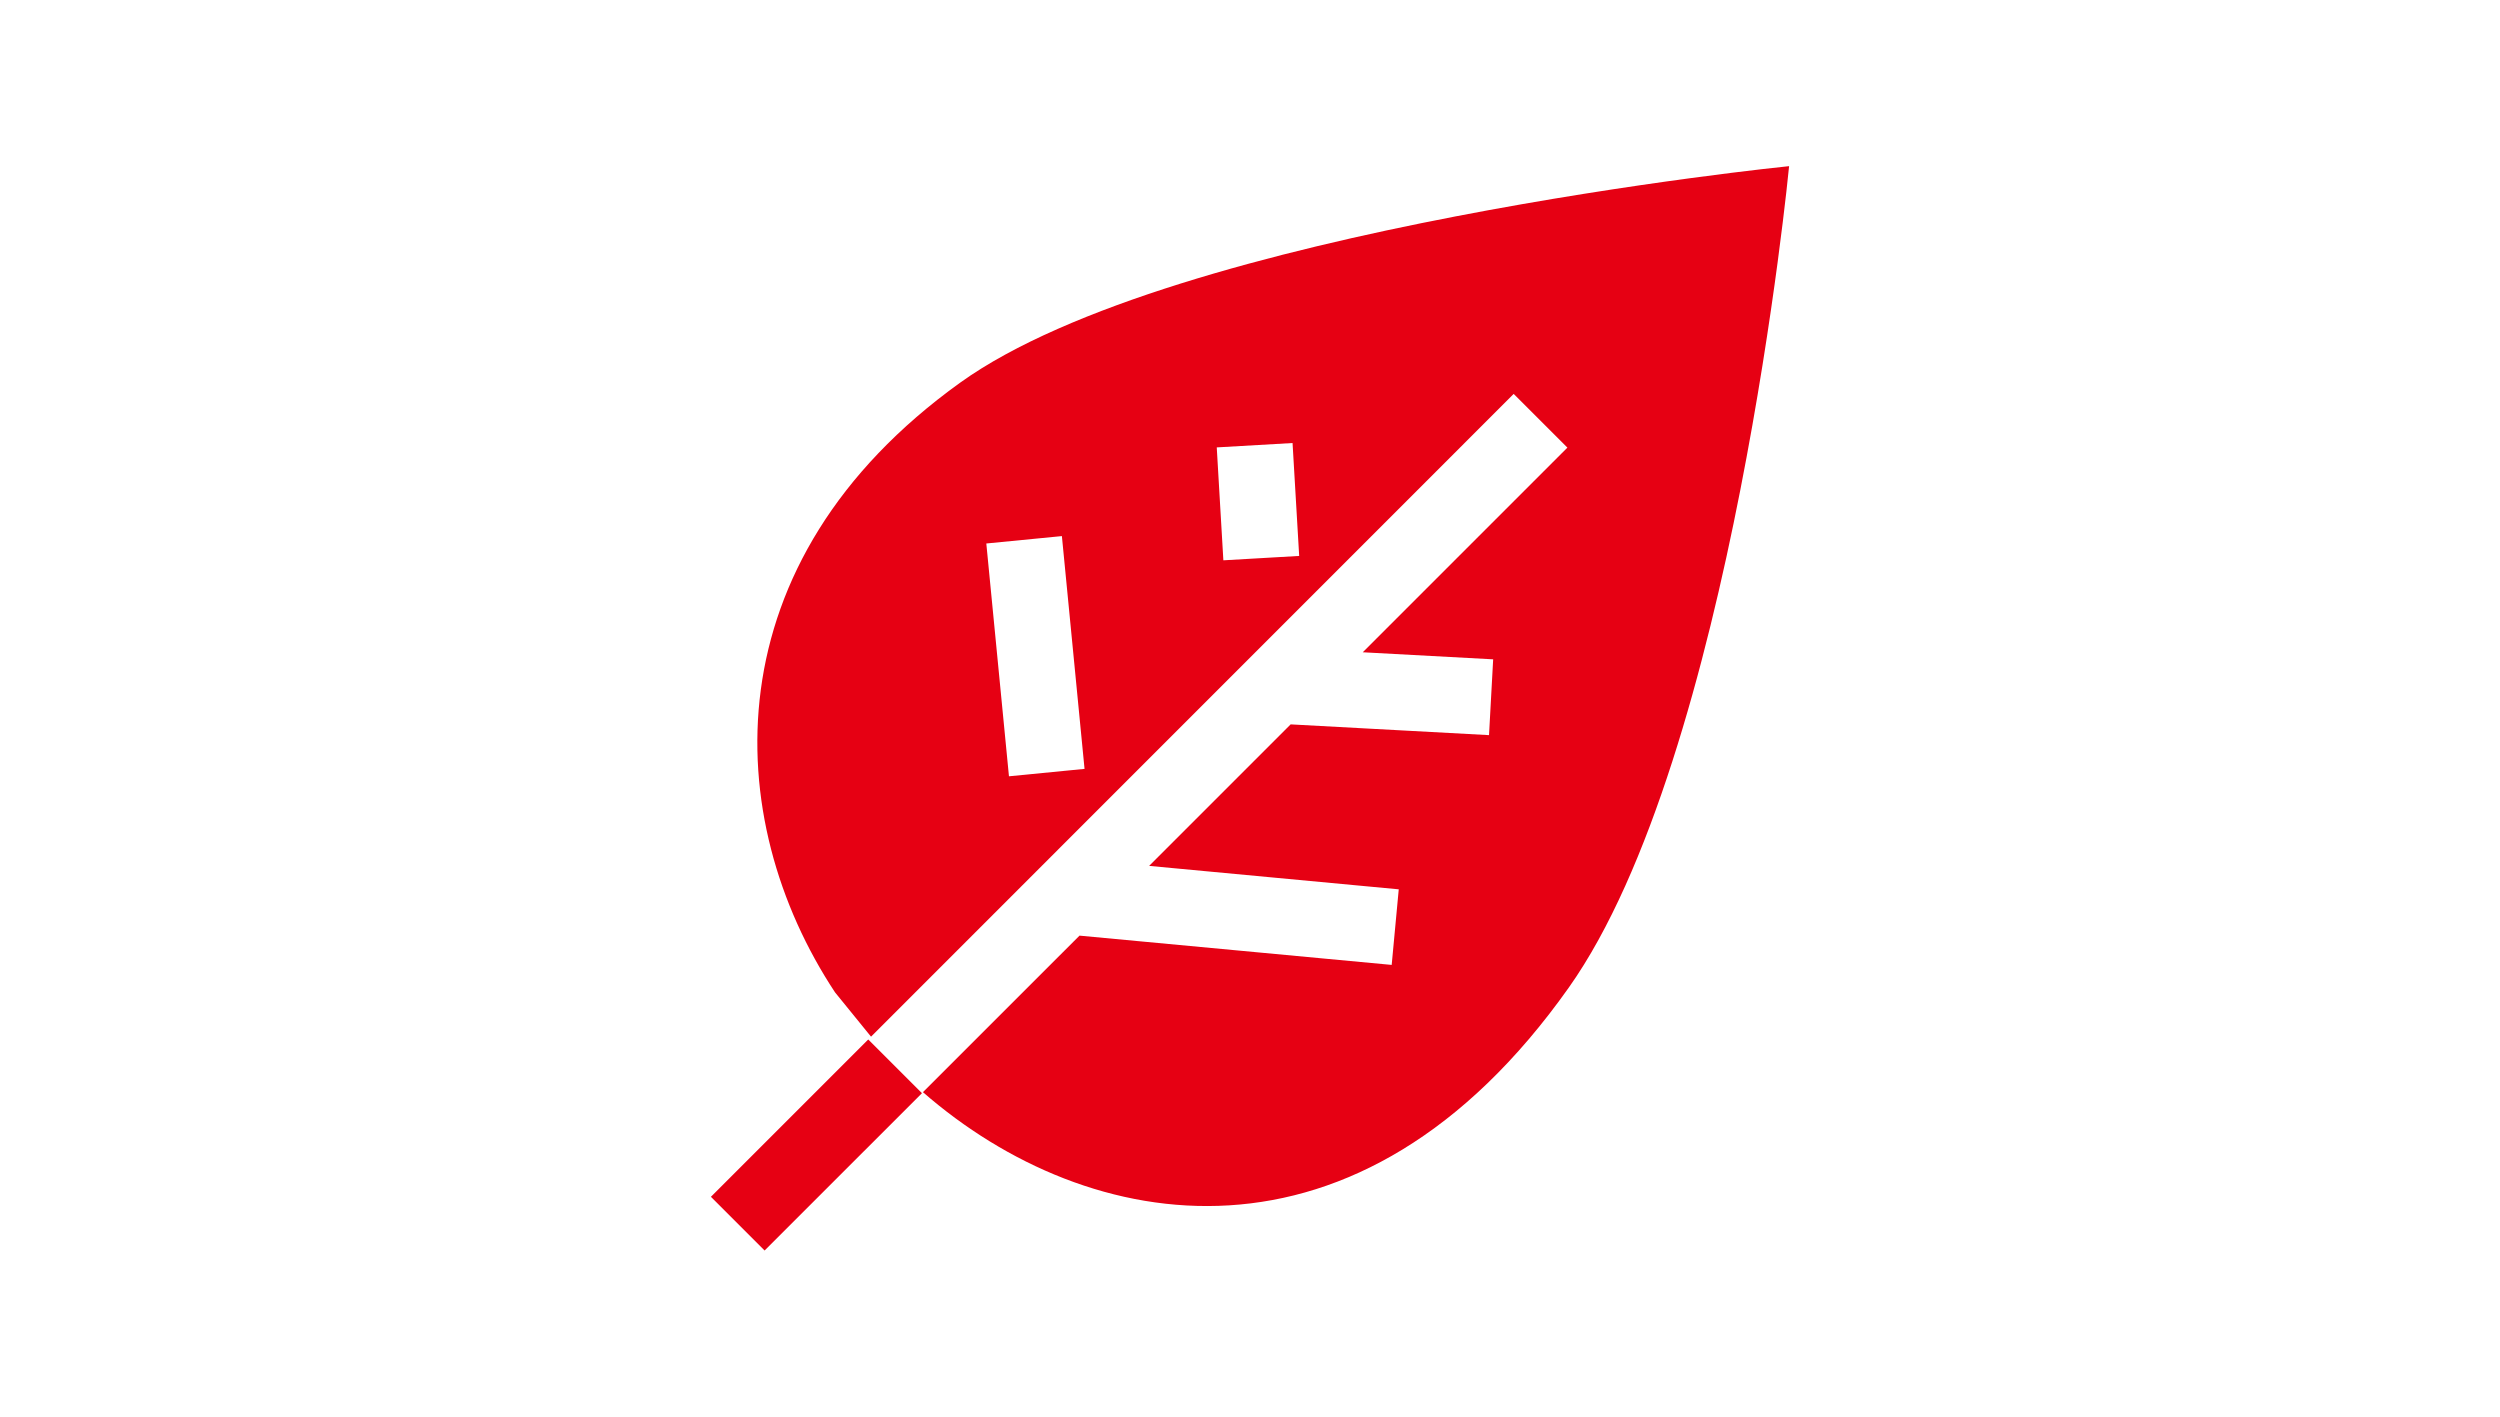 <svg width="240" height="136" viewBox="0 0 240 136" fill="none" xmlns="http://www.w3.org/2000/svg">
<path d="M68.247 114.893L73.403 120.05L88.507 104.946L83.35 99.79" fill="#E60013"/>
<path d="M92.188 36.727C68.182 53.962 69.14 78.572 80.164 95.268L83.619 99.52L145.314 37.815L150.471 42.971L130.824 62.618L143.344 63.296L142.946 70.573L123.902 69.54L110.317 83.125L134.28 85.375L133.602 92.631L103.632 89.821L88.603 104.849C104.493 118.704 130.448 123.322 150.621 94.784C166.306 72.597 171.753 15.951 171.753 15.951C171.753 15.951 112.857 21.893 92.188 36.727V36.727ZM96.86 74.524L94.686 52.175L101.941 51.465L104.116 73.813L96.86 74.524ZM117.443 53.79L116.808 42.95L124.085 42.53L124.721 53.37L117.443 53.79Z" fill="#E60013"/>
</svg>
